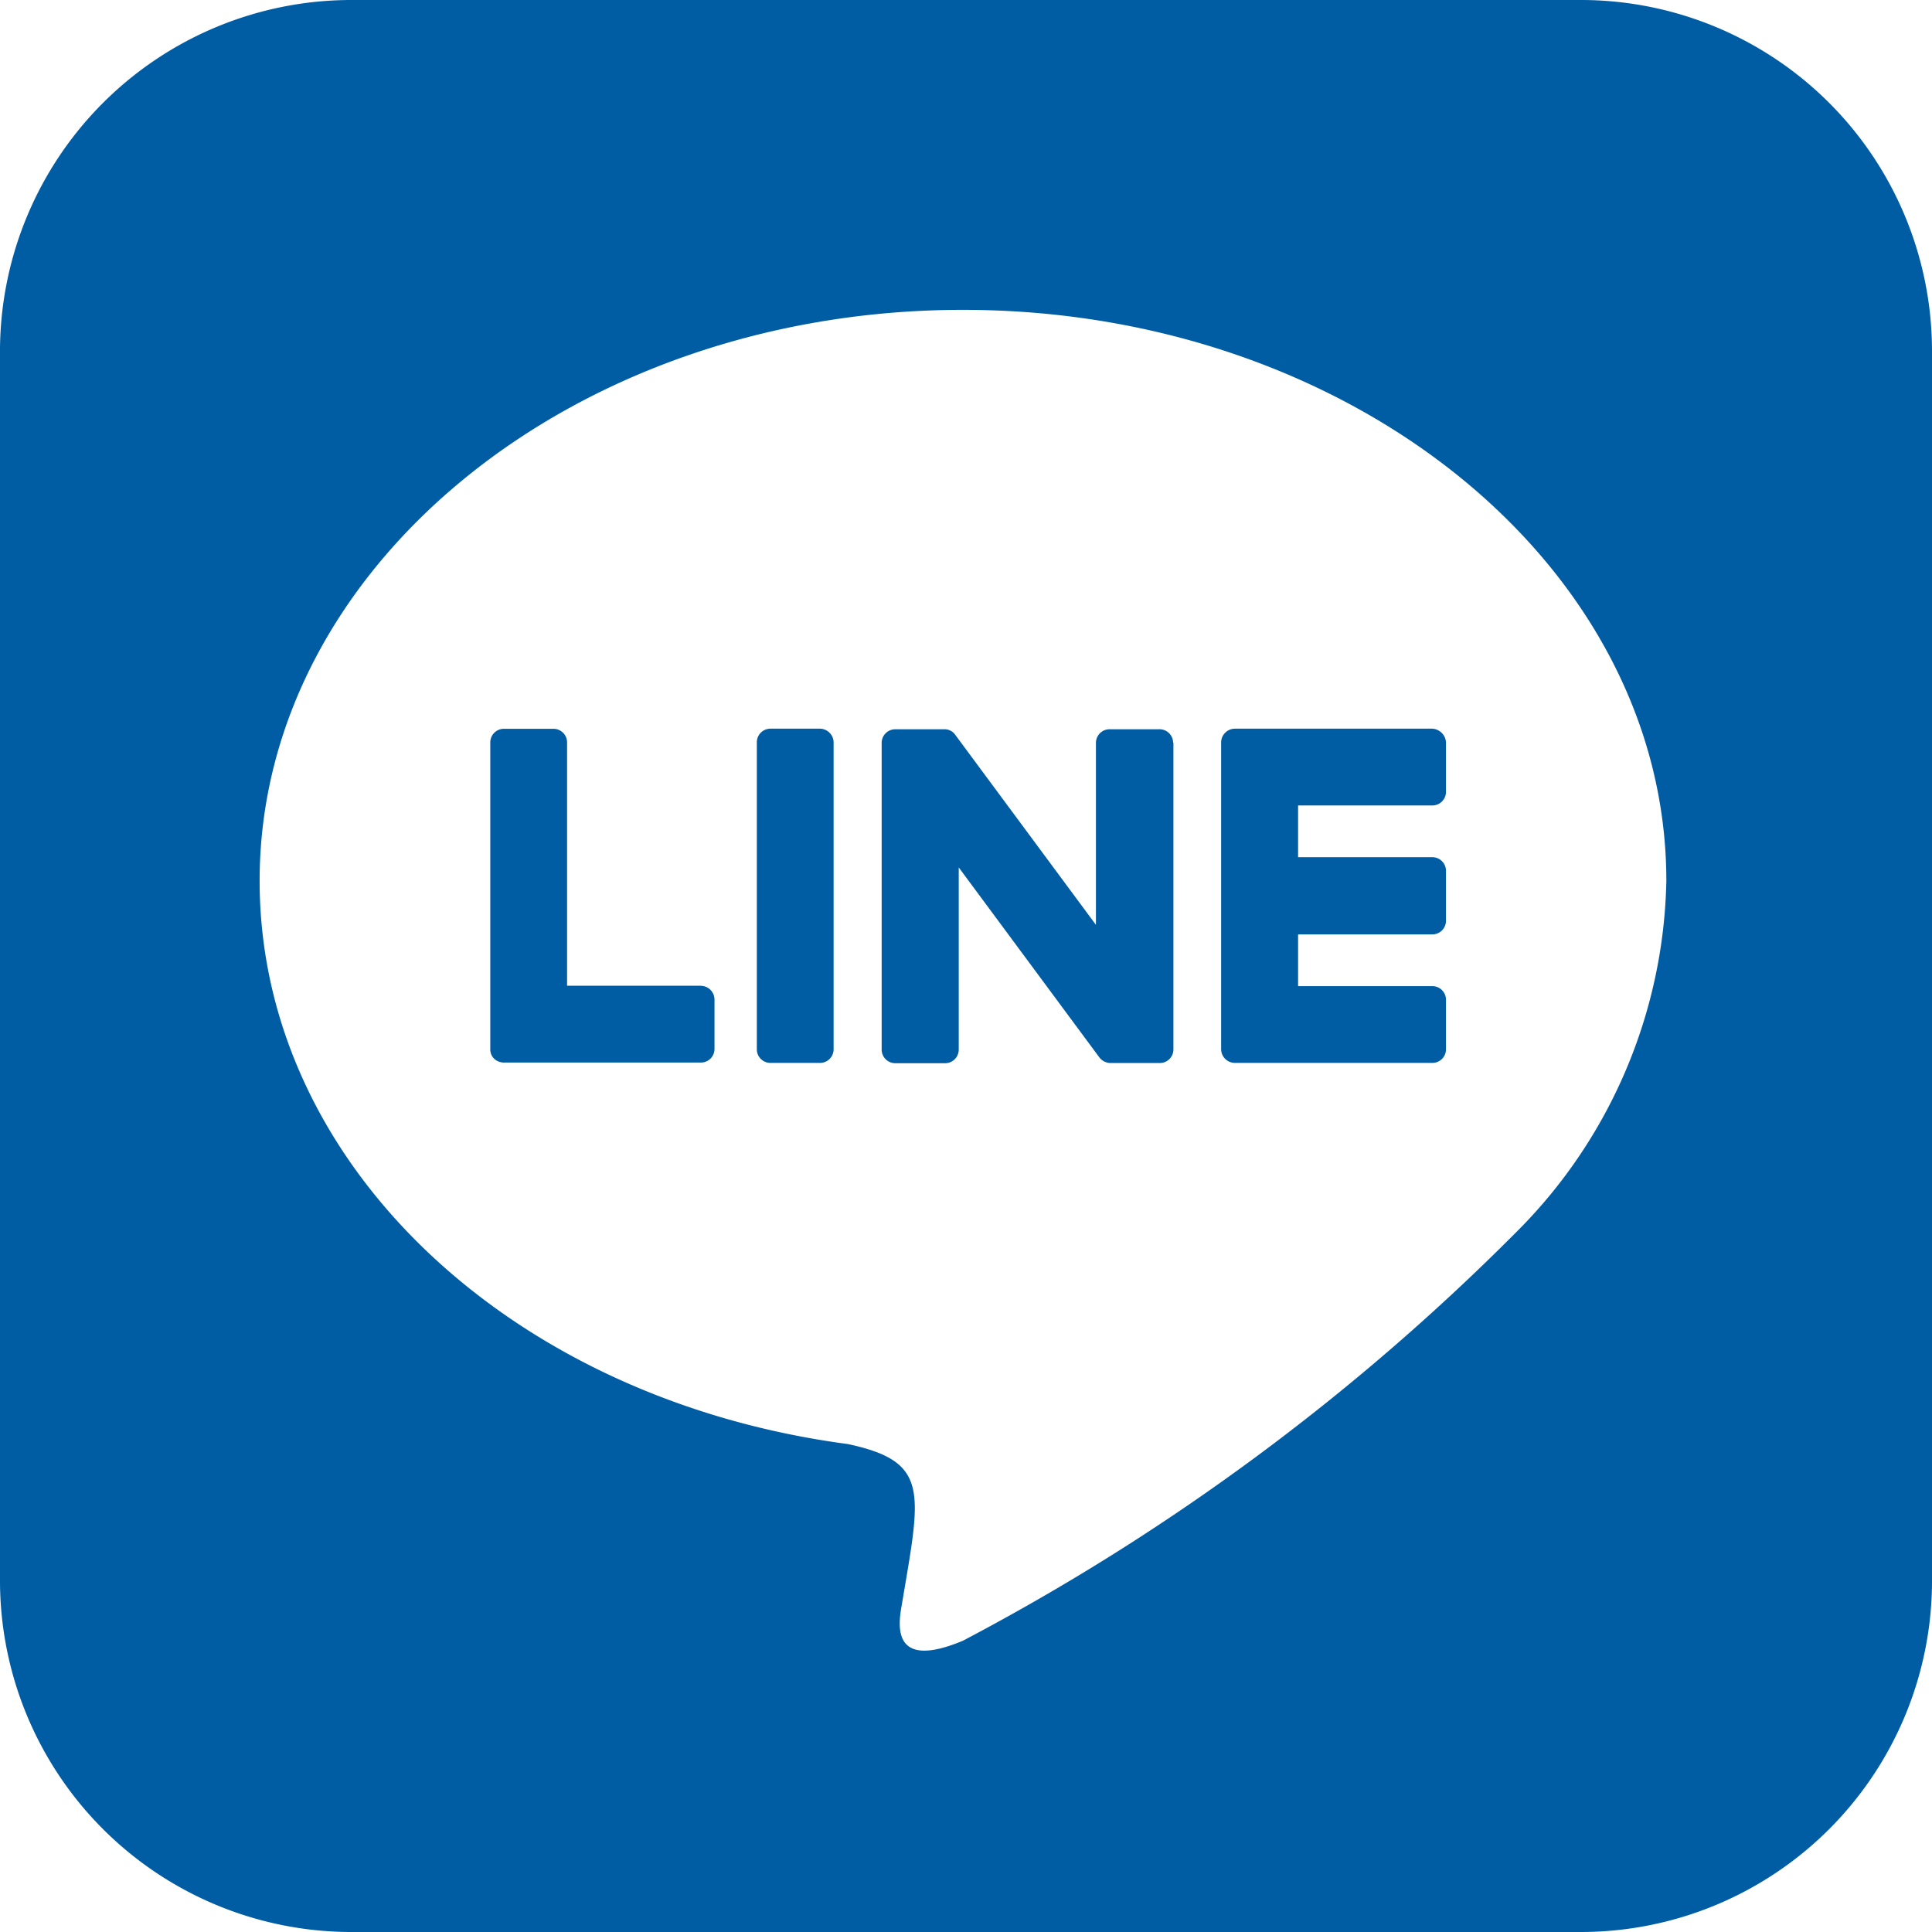 <svg xmlns="http://www.w3.org/2000/svg" width="33.01" height="33.01" viewBox="0 0 33.01 33.01"><path d="M20.049,14.938v5.239a.233.233,0,0,1-.236.236h-.84a.244.244,0,0,1-.192-.1l-2.4-3.242v3.109a.233.233,0,0,1-.236.236H15.3a.233.233,0,0,1-.236-.236V14.946a.233.233,0,0,1,.236-.236h.833a.222.222,0,0,1,.192.1l2.4,3.242V14.946a.233.233,0,0,1,.236-.236h.84a.233.233,0,0,1,.243.228ZM14.007,14.7h-.84a.233.233,0,0,0-.236.236v5.239a.233.233,0,0,0,.236.236h.84a.233.233,0,0,0,.236-.236V14.938A.237.237,0,0,0,14.007,14.7Zm-2.026,4.392H9.689V14.938a.233.233,0,0,0-.236-.236h-.84a.233.233,0,0,0-.236.236v5.239a.217.217,0,0,0,.066.162.249.249,0,0,0,.162.066h3.367a.233.233,0,0,0,.236-.236v-.84A.236.236,0,0,0,11.981,19.094ZM24.47,14.7H21.1a.237.237,0,0,0-.236.236v5.239a.237.237,0,0,0,.236.236H24.47a.233.233,0,0,0,.236-.236v-.84a.233.233,0,0,0-.236-.236H22.179v-.884H24.47a.233.233,0,0,0,.236-.236v-.847a.233.233,0,0,0-.236-.236H22.179v-.884H24.47a.233.233,0,0,0,.236-.236v-.84A.248.248,0,0,0,24.47,14.7ZM33.01,8.27V29.292a6,6,0,0,1-6.02,5.968H5.968A6.006,6.006,0,0,1,0,29.24V8.218A6.006,6.006,0,0,1,6.02,2.25H27.042A6,6,0,0,1,33.01,8.27ZM28.471,17.3c0-5.379-5.394-9.756-12.018-9.756S4.436,11.925,4.436,17.3c0,4.819,4.274,8.857,10.05,9.623,1.407.3,1.245.818.928,2.712-.052.3-.243,1.186,1.039.648A38.838,38.838,0,0,0,25.9,23.309,8.705,8.705,0,0,0,28.471,17.3Z" transform="translate(0 -2.25)" fill="#005da4"/></svg>